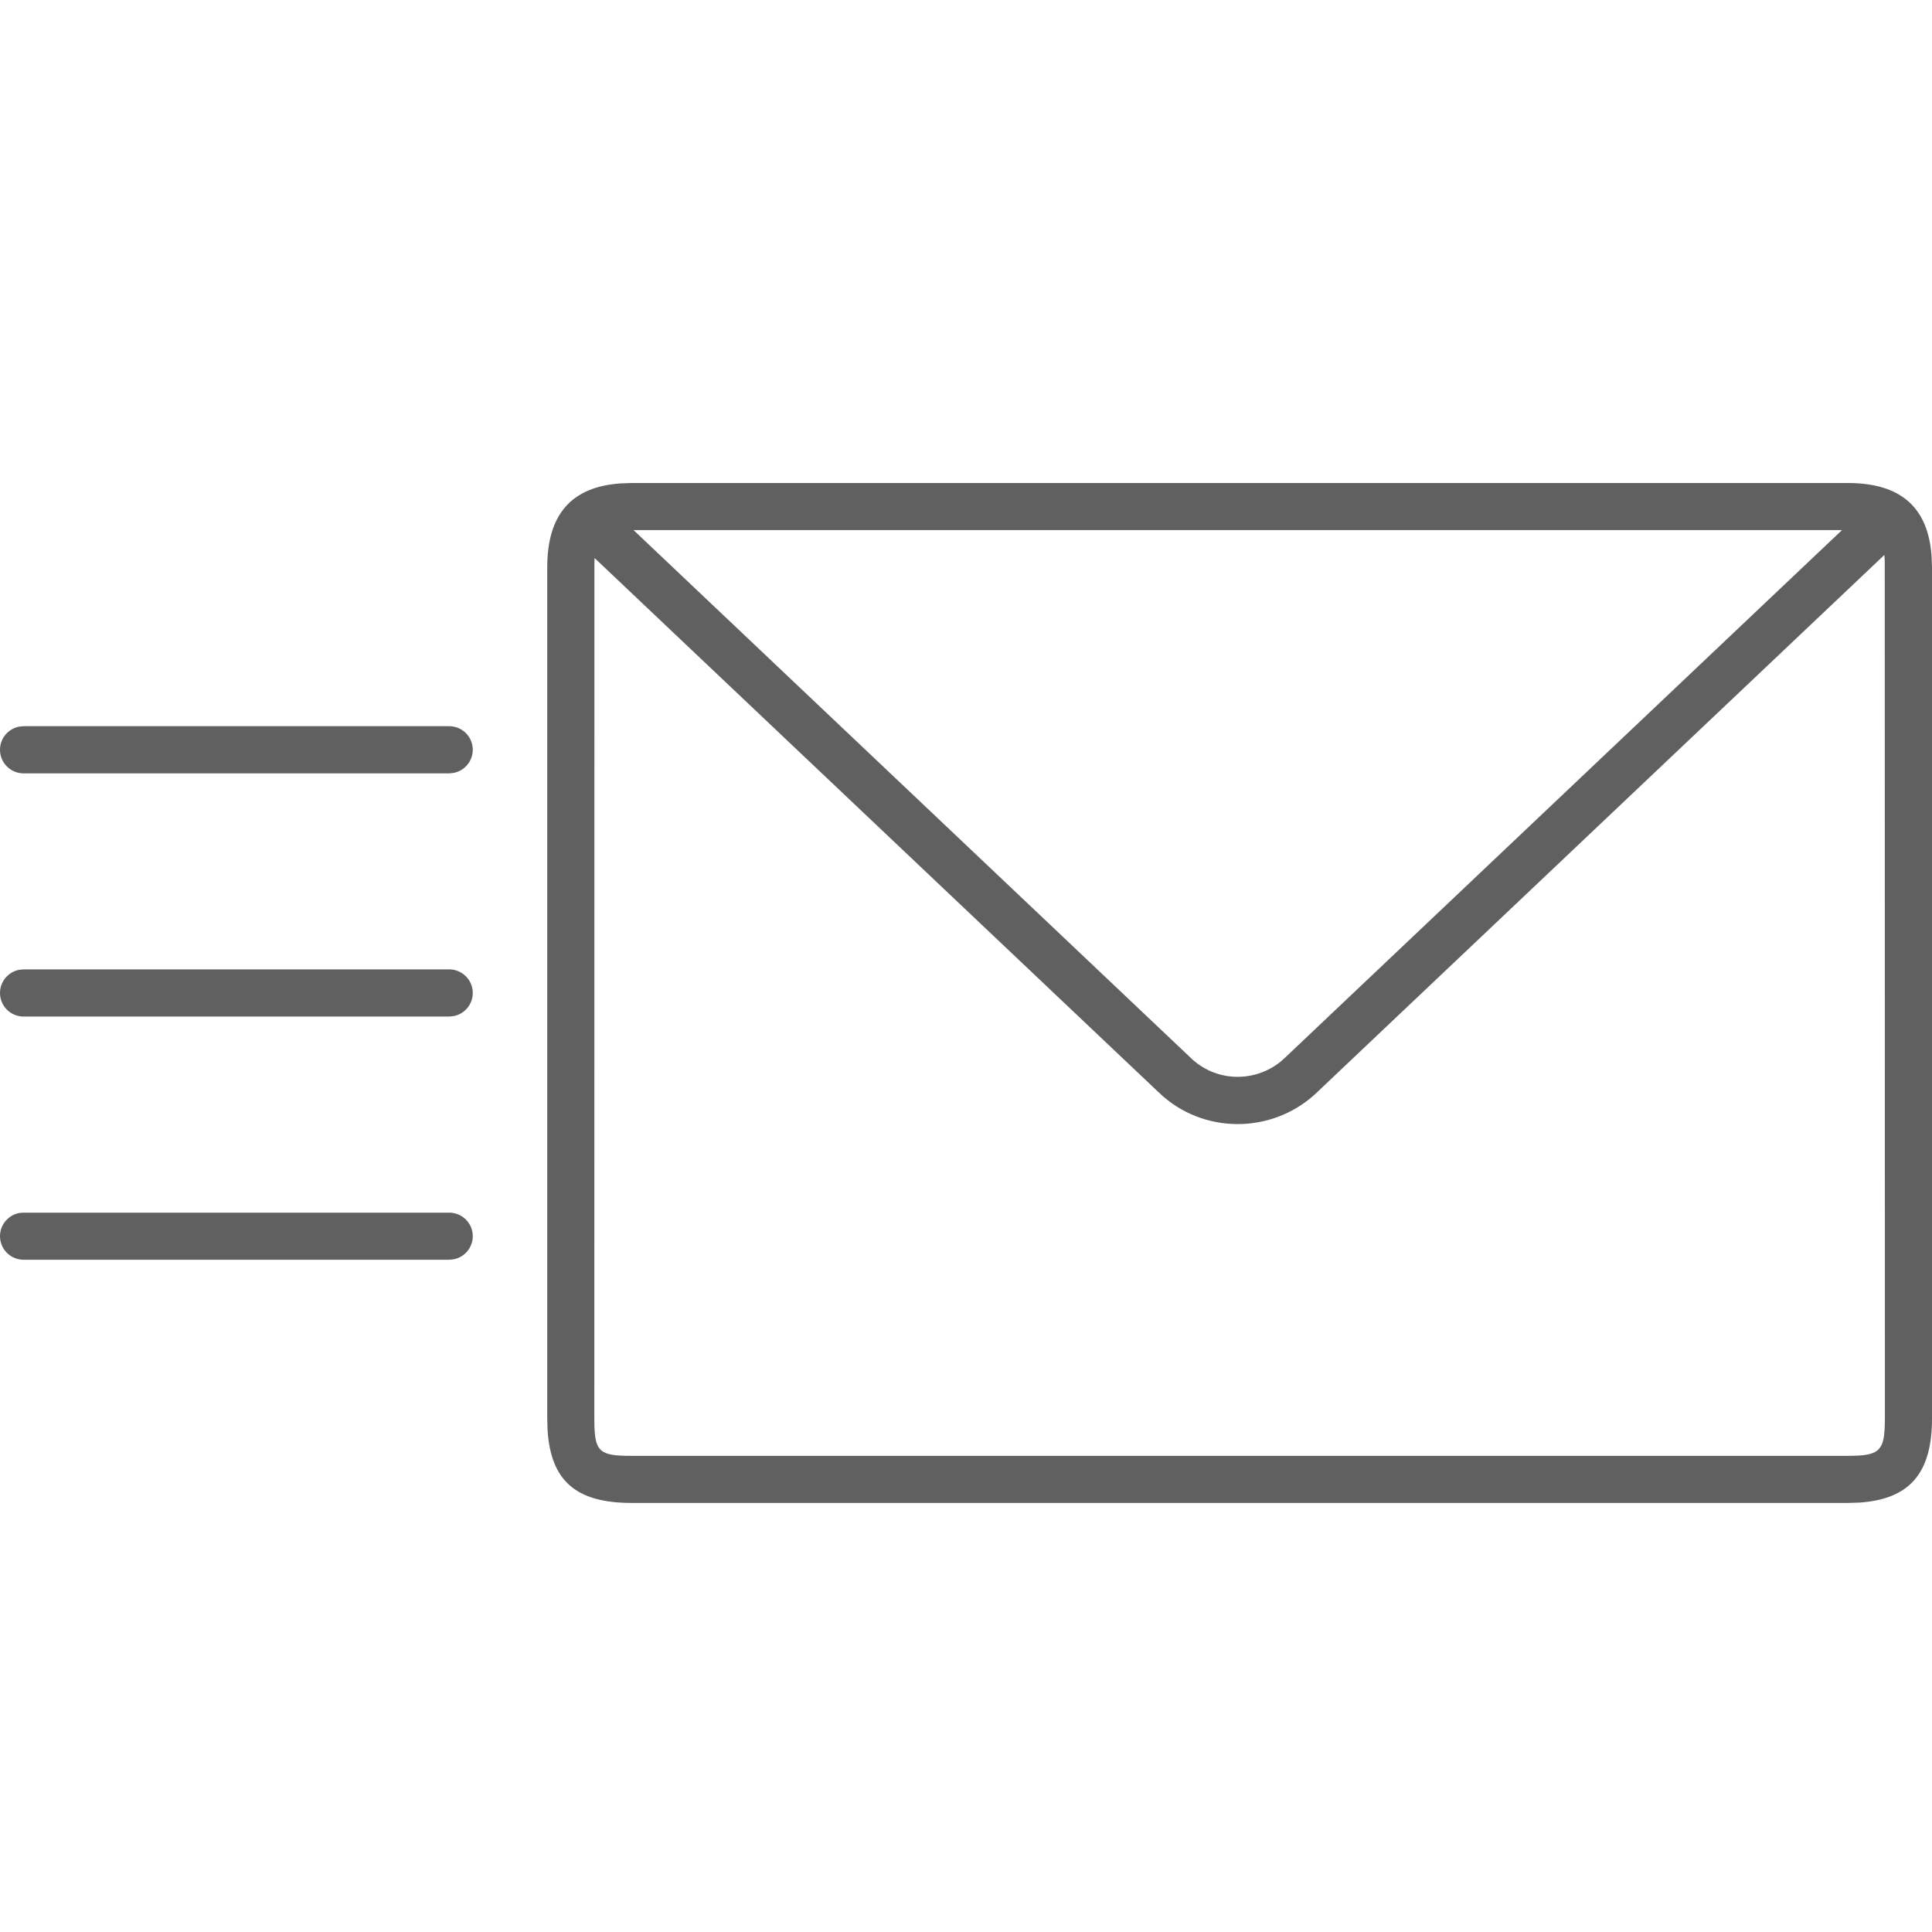 <?xml version="1.0" encoding="UTF-8"?>
<svg width="24px" height="24px" viewBox="0 0 24 24" version="1.1" xmlns="http://www.w3.org/2000/svg" xmlns:xlink="http://www.w3.org/1999/xlink">
    <g id="Iconography-/-create-job-alert-24px" stroke="none" stroke-width="1" fill="none" fill-rule="evenodd">
        <path d="M22.952,6 C23.612,6 23.953,6.302 23.995,6.912 L24,7.048 L24,17.622 C24,18.302 23.721,18.626 23.092,18.666 L22.952,18.67 L7.846,18.67 C7.156,18.67 6.841,18.396 6.802,17.763 L6.798,17.622 L6.798,7.048 C6.798,6.393 7.095,6.048 7.709,6.005 L7.846,6 L22.952,6 Z M23.408,6.894 L16.385,13.546 C15.853,14.077 15.007,14.101 14.452,13.623 L14.374,13.551 L7.386,6.932 L7.384,6.988 L7.383,17.622 C7.383,18 7.425,18.074 7.75,18.084 L7.846,18.085 L22.952,18.085 C23.323,18.085 23.403,18.036 23.413,17.716 L23.415,17.622 L23.413,6.976 C23.412,6.946 23.411,6.919 23.408,6.894 Z M5.58,15.064 C5.742,15.064 5.873,15.195 5.873,15.356 C5.873,15.5 5.769,15.62 5.632,15.644 L5.58,15.649 L0.293,15.649 C0.131,15.649 5.23581178e-13,15.518 5.23581178e-13,15.356 C5.23581178e-13,15.213 0.104,15.093 0.24,15.068 L0.293,15.064 L5.58,15.064 Z M22.882,6.585 L7.87,6.585 L14.782,13.132 C15.09,13.439 15.577,13.458 15.912,13.185 L15.977,13.126 L22.882,6.585 Z M5.58,12.042 C5.742,12.042 5.873,12.174 5.873,12.335 C5.873,12.479 5.769,12.598 5.632,12.623 L5.58,12.628 L0.293,12.628 C0.131,12.628 -1.45661261e-13,12.497 -1.45661261e-13,12.335 C-1.45661261e-13,12.191 0.104,12.072 0.24,12.047 L0.293,12.042 L5.58,12.042 Z M5.58,9.021 C5.742,9.021 5.873,9.152 5.873,9.314 C5.873,9.458 5.769,9.577 5.632,9.602 L5.58,9.607 L0.293,9.607 C0.131,9.607 -2.82440737e-13,9.476 -2.82440737e-13,9.314 C-2.82440737e-13,9.17 0.104,9.051 0.24,9.026 L0.293,9.021 L5.58,9.021 Z" id="Combined-Shape" fill="#606060" fill-rule="nonzero"></path>
    </g>
</svg>